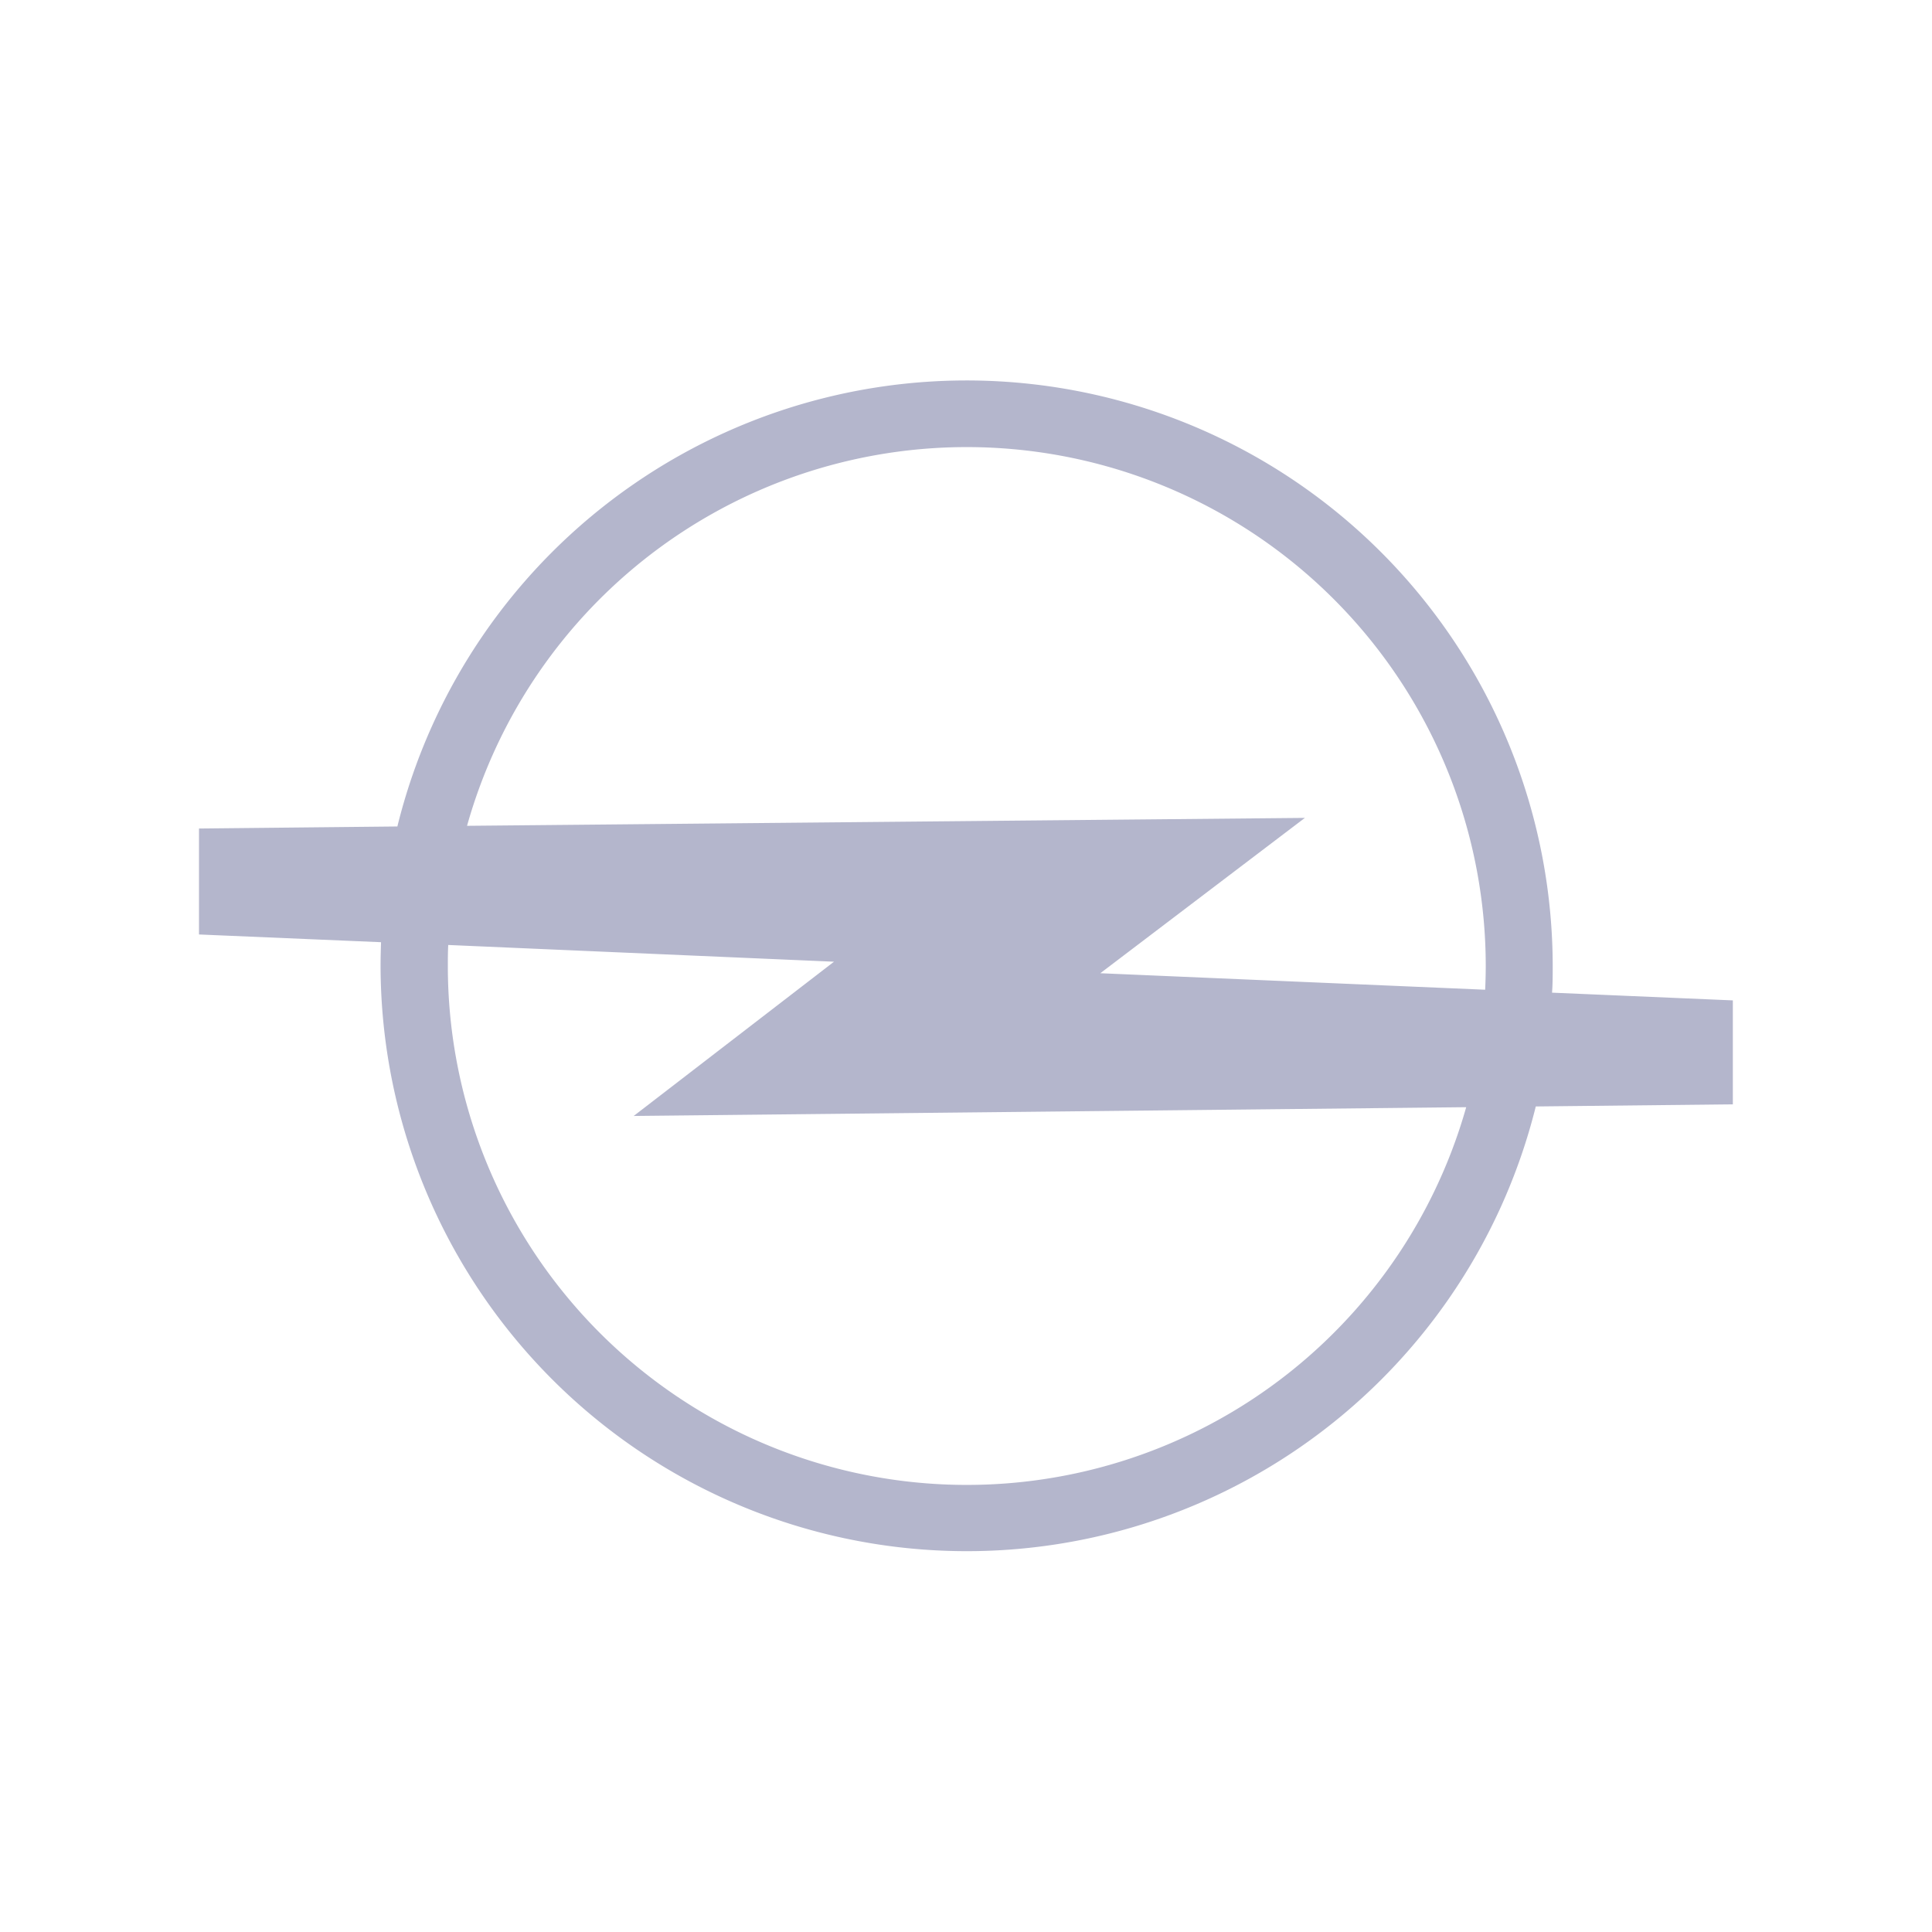 <svg data-name="Layer 1" xmlns="http://www.w3.org/2000/svg" viewBox="0 0 500 500"><path d="M116 244.56c-.09 1.79-.1 3.62-.1 5.43a134.31 134.31 0 0 0 263.55 36.55L164 288.81l51.84-39.92Zm4.87-30.84 216.83-2.05-52.94 40.2 99.6 4.27c.09-2 .15-4.09.15-6.15a134.32 134.32 0 0 0-263.64-36.27Zm-22.26 30.12-47.11-2v-27.42l51.34-.53a151.7 151.7 0 0 1 299 36.1c0 2.32 0 4.62-.17 6.91l46.79 2v26.9l-51 .55A151.73 151.73 0 0 1 98.49 250c0-2.07.06-4.12.12-6.16Z" style="fill:#b4b6cc;fill-rule:evenodd"/></svg>